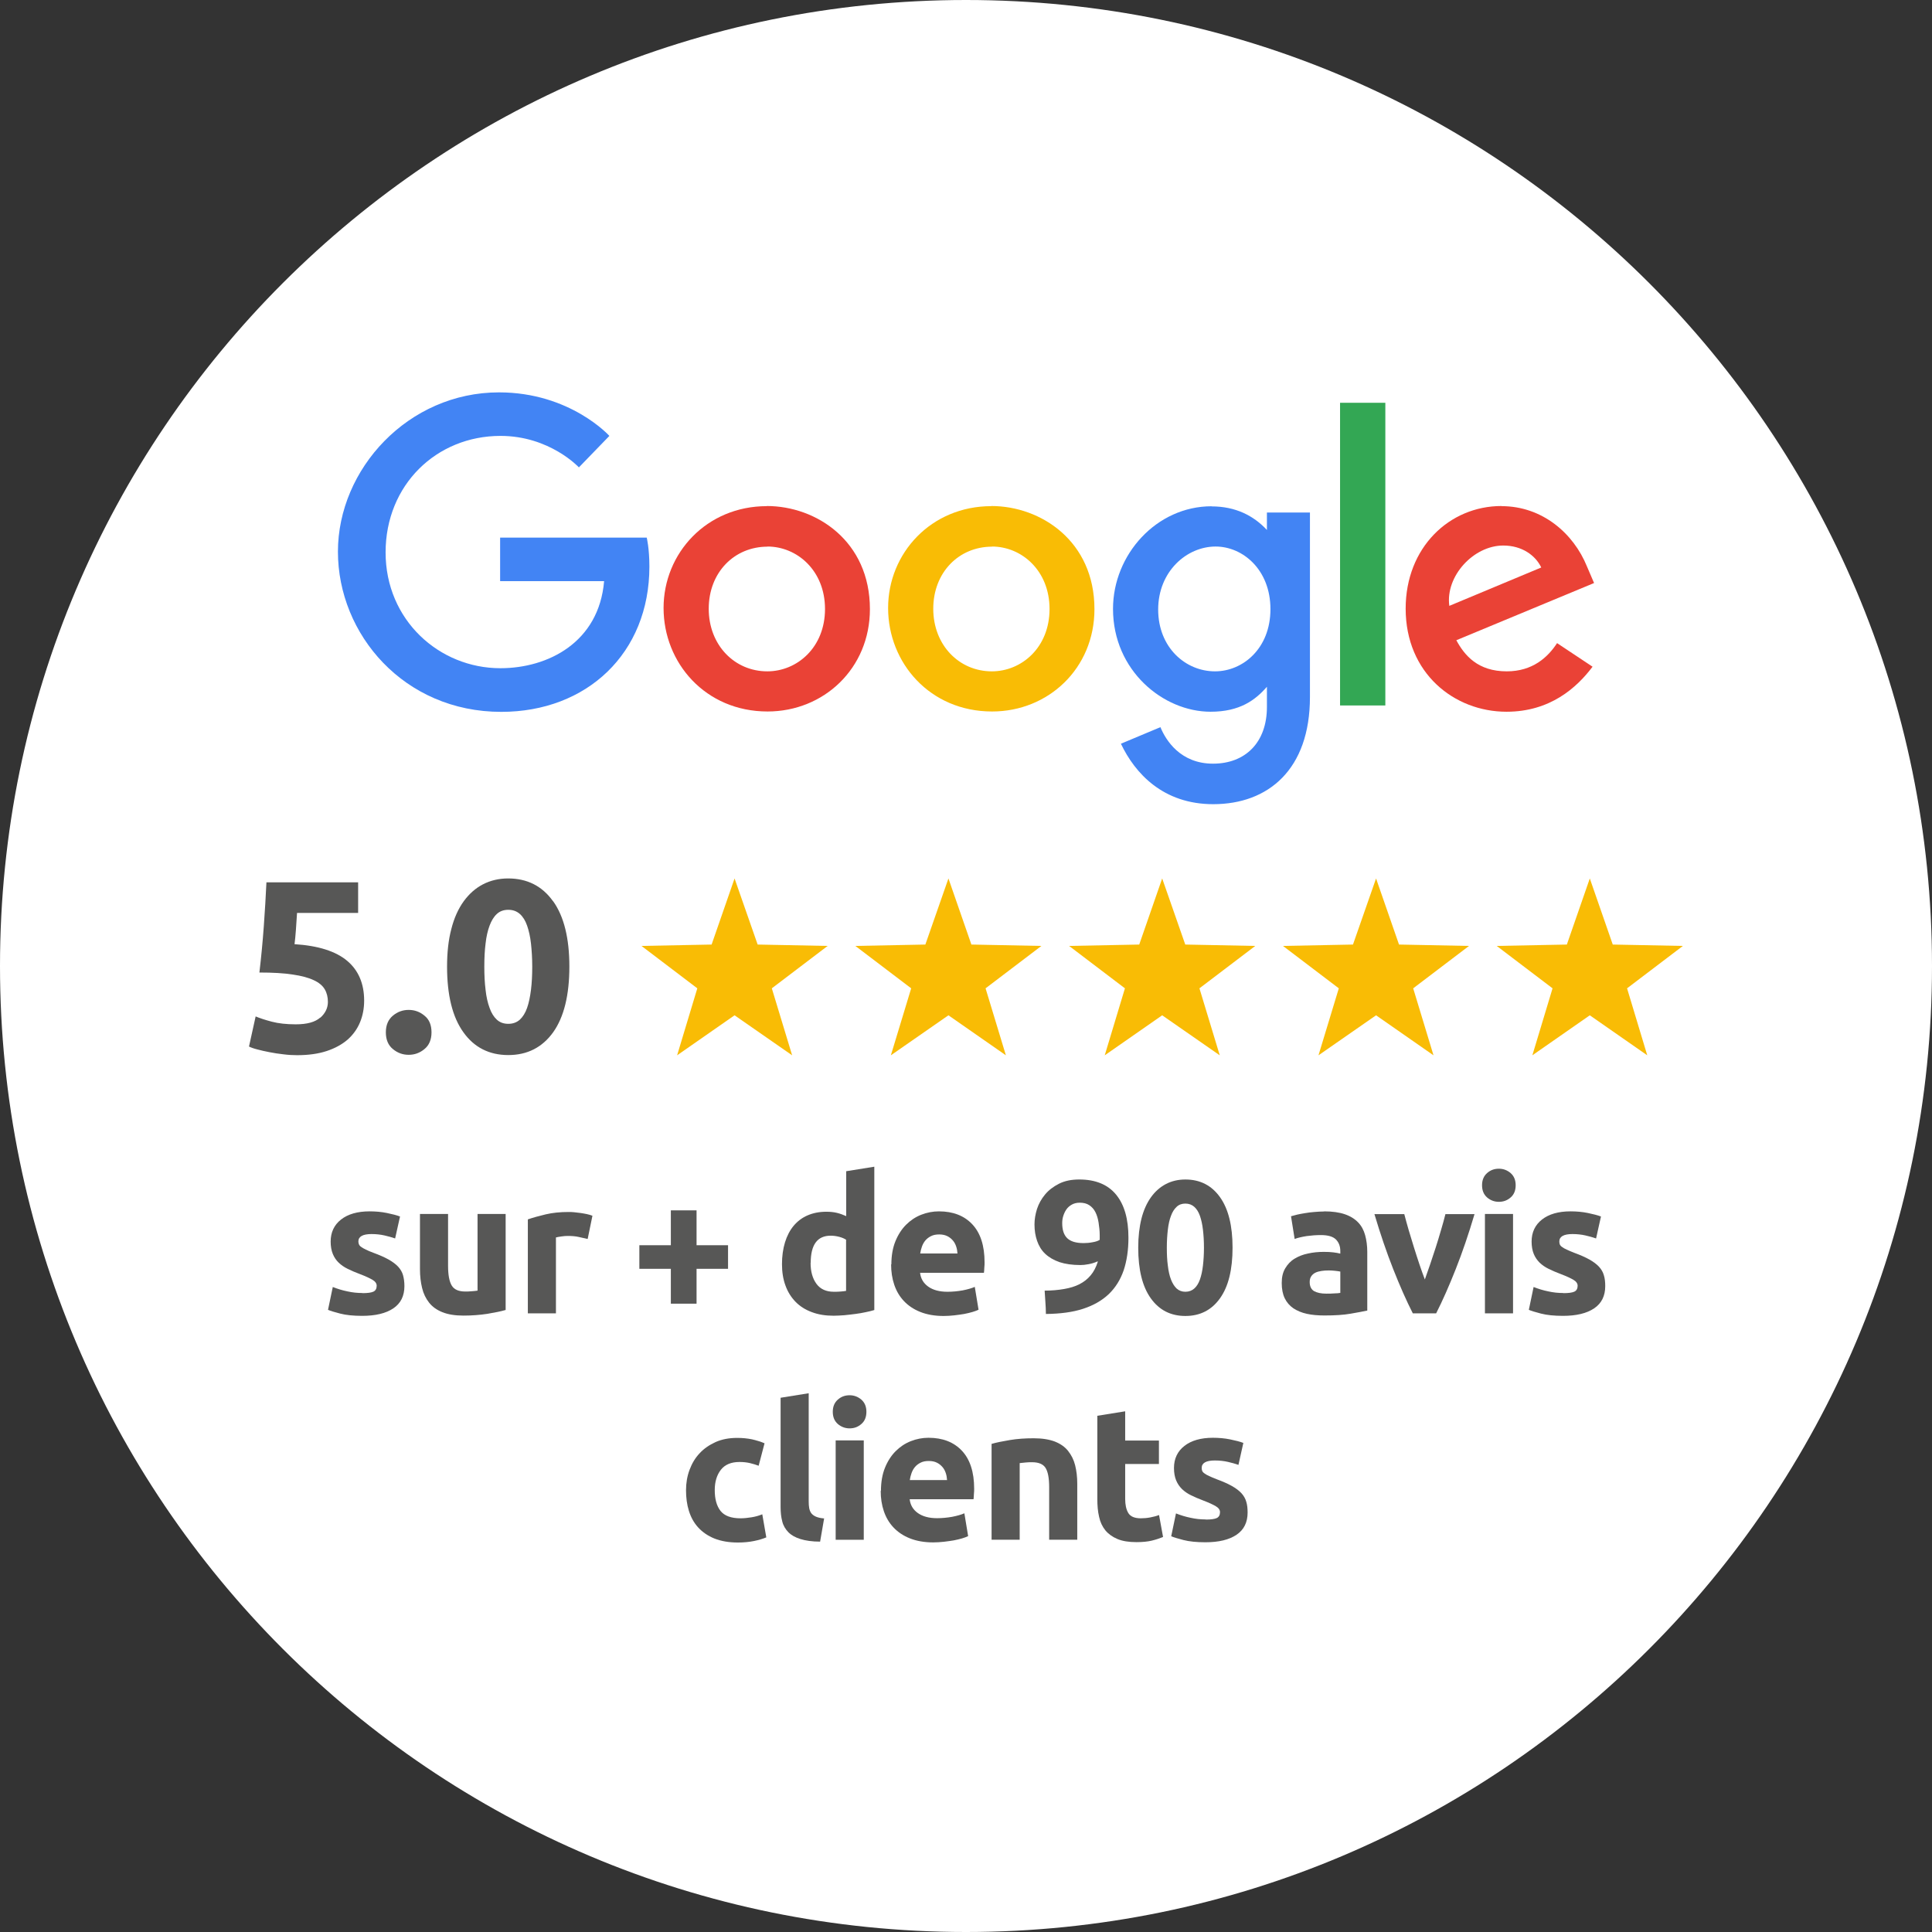<?xml version="1.0" encoding="UTF-8"?>
<svg xmlns="http://www.w3.org/2000/svg" xmlns:xlink="http://www.w3.org/1999/xlink" id="Calque_1" version="1.1" viewBox="0 0 154.02 154.02">
  <rect x="0" y="0" width="154.02" height="154.02" fill="#333333" stroke="none"/>
  <defs>
    <style>
      .st0 {
        fill: none;
      }

      .st1 {
        fill: #ea4236;
      }

      .st2 {
        fill: #f9bc05;
      }

      .st3 {
        fill: #33a754;
      }

      .st4 {
        clip-path: url(#clippath-1);
      }

      .st5 {
        fill: #575756;
      }

      .st6 {
        fill: #fff;
      }

      .st7 {
        clip-path: url(#clippath);
      }

      .st8 {
        fill: #4284f4;
      }
    </style>
    <clipPath id="clippath">
      <rect class="st0" width="154.02" height="154.02"></rect>
    </clipPath>
    <clipPath id="clippath-1">
      <rect class="st0" width="154.02" height="154.02"></rect>
    </clipPath>
  </defs>
  <g class="st7">
    <path class="st6" d="M77.01,154.02c42.53,0,77.01-34.48,77.01-77.01S119.54,0,77.01,0,0,34.48,0,77.01s34.48,77.01,77.01,77.01"></path>
    <path class="st8" d="M51.56,42.86h-11.69v3.47h8.29c-.41,4.86-4.45,6.94-8.27,6.94-4.88,0-9.15-3.84-9.15-9.23s4.06-9.29,9.16-9.29c3.93,0,6.25,2.51,6.25,2.51l2.43-2.51s-3.12-3.47-8.8-3.47c-7.24,0-12.84,6.11-12.84,12.7s5.27,12.77,13.02,12.77c6.82,0,11.81-4.67,11.81-11.58,0-1.46-.21-2.3-.21-2.3h0Z"></path>
    <path class="st1" d="M61.18,43.57c2.36,0,4.59,1.91,4.59,4.98s-2.23,4.97-4.6,4.97c-2.61,0-4.67-2.09-4.67-4.99s2.04-4.95,4.69-4.95M61.13,40.35c-4.8,0-8.23,3.75-8.23,8.12s3.33,8.25,8.29,8.25c4.48,0,8.16-3.43,8.16-8.16,0-5.42-4.27-8.22-8.22-8.22"></path>
    <path class="st2" d="M79.08,43.57c2.36,0,4.59,1.91,4.59,4.98s-2.23,4.97-4.6,4.97c-2.61,0-4.67-2.09-4.67-4.99s2.04-4.95,4.69-4.95M79.03,40.35c-4.8,0-8.23,3.75-8.23,8.12s3.33,8.25,8.29,8.25c4.48,0,8.16-3.43,8.16-8.16,0-5.42-4.27-8.22-8.22-8.22Z"></path>
    <path class="st8" d="M96.91,43.57c2.16,0,4.37,1.84,4.37,4.99s-2.21,4.96-4.42,4.96c-2.35,0-4.53-1.9-4.53-4.93s2.27-5.02,4.58-5.02h0ZM96.59,40.36c-4.4,0-7.86,3.86-7.86,8.18,0,4.93,4.01,8.2,7.78,8.2,2.33,0,3.57-.93,4.49-1.99v1.61c0,2.82-1.71,4.52-4.3,4.52s-3.76-1.86-4.19-2.91l-3.15,1.32c1.12,2.36,3.36,4.82,7.36,4.82,4.38,0,7.71-2.76,7.71-8.54v-14.71h-3.43v1.39c-1.06-1.14-2.5-1.88-4.41-1.88Z"></path>
    <path class="st1" d="M119.84,43.49c1.5,0,2.57.79,3.03,1.75l-7.33,3.06c-.32-2.37,1.93-4.81,4.3-4.81M119.7,40.34c-4.15,0-7.64,3.3-7.64,8.18,0,5.16,3.88,8.22,8.04,8.22,3.46,0,5.59-1.9,6.86-3.59l-2.83-1.88c-.74,1.14-1.96,2.25-4.01,2.25-2.3,0-3.36-1.26-4.02-2.48l10.98-4.56-.57-1.33c-1.06-2.61-3.54-4.8-6.81-4.8h0Z"></path>
  </g>
  <rect class="st3" x="106.83" y="32.11" width="3.61" height="24.13"></rect>
  <g class="st4">
    <path class="st5" d="M42.33,78.91c-.07.56-.17,1.04-.31,1.44-.14.4-.34.72-.58.94-.25.22-.55.33-.92.33s-.67-.11-.91-.33c-.24-.22-.44-.53-.58-.94-.15-.4-.26-.88-.32-1.44-.07-.56-.1-1.17-.1-1.85s.03-1.29.1-1.84c.06-.55.17-1.03.32-1.43.15-.4.34-.71.58-.93.24-.22.54-.33.91-.33s.67.11.92.33c.25.22.44.53.58.93.14.4.25.88.31,1.43.06.55.1,1.17.1,1.84s-.03,1.29-.1,1.85M44.09,71.85c-.86-1.21-2.06-1.82-3.58-1.82-.74,0-1.41.16-2.01.47-.6.31-1.11.77-1.54,1.36-.43.6-.76,1.33-.98,2.2-.23.87-.34,1.87-.34,3,0,2.27.43,4.02,1.3,5.23.86,1.21,2.06,1.82,3.58,1.82s2.71-.61,3.58-1.82c.86-1.21,1.29-2.96,1.29-5.23s-.43-4-1.29-5.21M33.84,80.97c-.37-.31-.79-.46-1.26-.46s-.89.15-1.26.46c-.37.31-.56.75-.56,1.33s.19,1.03.56,1.33c.37.31.79.46,1.26.46s.89-.15,1.26-.46c.37-.3.56-.75.56-1.33s-.18-1.03-.56-1.33M25.53,81.12c-.4.36-1.05.54-1.95.54-.74,0-1.38-.07-1.91-.21-.53-.14-.96-.28-1.29-.42l-.53,2.4c.16.08.38.16.66.23.29.08.61.15.97.22.36.07.73.13,1.11.17.38.05.75.07,1.1.07.9,0,1.68-.11,2.35-.33.67-.22,1.23-.53,1.67-.91.44-.39.77-.85.99-1.38.22-.53.33-1.11.33-1.73,0-1.35-.45-2.41-1.35-3.17s-2.3-1.21-4.2-1.33c.04-.32.08-.7.11-1.14.03-.44.06-.89.09-1.35h4.87v-2.44h-7.31c-.05,1.09-.12,2.26-.21,3.51-.09,1.25-.21,2.48-.35,3.68,1.07,0,1.95.05,2.65.16.7.1,1.26.25,1.68.45.42.19.71.44.88.73.17.29.25.63.25,1,0,.48-.2.9-.6,1.26"></path>
  </g>
  <polygon class="st2" points="58.56 80.94 53.98 84.13 55.59 78.79 51.14 75.41 56.73 75.3 58.56 70.03 60.4 75.3 65.98 75.41 61.53 78.79 63.15 84.13 58.56 80.94"></polygon>
  <polygon class="st2" points="75.61 80.94 71.02 84.13 72.64 78.79 68.19 75.41 73.77 75.3 75.61 70.03 77.44 75.3 83.02 75.41 78.57 78.79 80.19 84.13 75.61 80.94"></polygon>
  <polygon class="st2" points="92.65 80.94 88.07 84.13 89.68 78.79 85.23 75.41 90.82 75.3 92.65 70.03 94.49 75.3 100.07 75.41 95.62 78.79 97.24 84.13 92.65 80.94"></polygon>
  <polygon class="st2" points="109.7 80.94 105.11 84.13 106.73 78.79 102.28 75.41 107.86 75.3 109.7 70.03 111.53 75.3 117.11 75.41 112.66 78.79 114.28 84.13 109.7 80.94"></polygon>
  <polygon class="st2" points="126.74 80.94 122.16 84.13 123.77 78.79 119.32 75.41 124.91 75.3 126.74 70.03 128.57 75.3 134.16 75.41 129.71 78.79 131.32 84.13 126.74 80.94"></polygon>
  <g>
    <path class="st5" d="M28.9,103.09c.41,0,.7-.04.87-.12.17-.08.26-.24.26-.47,0-.18-.11-.34-.33-.47s-.56-.29-1.01-.46c-.35-.13-.67-.27-.96-.41-.29-.14-.53-.31-.73-.5s-.36-.43-.47-.7c-.11-.27-.17-.6-.17-.98,0-.74.28-1.33.83-1.76.55-.43,1.31-.65,2.27-.65.48,0,.94.04,1.38.13s.79.18,1.05.28l-.39,1.75c-.26-.09-.54-.17-.85-.24s-.65-.11-1.03-.11c-.7,0-1.05.2-1.05.59,0,.09.02.17.05.24.03.07.09.14.18.2s.21.14.37.21c.16.08.35.16.59.25.49.18.9.36,1.22.54.32.18.57.37.76.57.19.21.32.43.39.68s.11.54.11.87c0,.78-.29,1.37-.88,1.77-.59.4-1.42.6-2.49.6-.7,0-1.29-.06-1.75-.18-.47-.12-.79-.22-.97-.3l.38-1.82c.38.15.77.27,1.17.35.4.09.8.13,1.19.13Z"></path>
    <path class="st5" d="M40.32,104.43c-.38.11-.87.21-1.47.31-.6.09-1.23.14-1.9.14s-1.23-.09-1.68-.27c-.45-.18-.8-.43-1.06-.76-.26-.33-.45-.71-.56-1.17-.11-.45-.17-.95-.17-1.49v-4.41h2.24v4.14c0,.72.1,1.24.29,1.56s.55.48,1.07.48c.16,0,.33,0,.51-.02.18-.01.34-.03.48-.05v-6.11h2.24v7.64Z"></path>
    <path class="st5" d="M46.84,98.77c-.2-.05-.44-.1-.71-.16-.27-.06-.56-.08-.87-.08-.14,0-.31.01-.5.04-.2.03-.34.05-.44.08v6.05h-2.24v-7.49c.4-.14.88-.27,1.42-.4.55-.13,1.16-.19,1.83-.19.12,0,.27,0,.44.02.17.02.34.04.51.06.17.03.34.05.51.09s.32.08.44.13l-.38,1.85Z"></path>
    <path class="st5" d="M50.97,99.27h2.51v-2.78h2.05v2.78h2.51v1.88h-2.51v2.78h-2.05v-2.78h-2.51v-1.88Z"></path>
    <path class="st5" d="M69.69,104.44c-.2.06-.43.12-.69.17-.26.06-.53.1-.82.14-.29.04-.58.07-.87.1-.3.02-.58.04-.85.04-.65,0-1.23-.09-1.75-.29-.51-.19-.94-.46-1.29-.82s-.62-.79-.8-1.29c-.19-.51-.28-1.08-.28-1.71s.08-1.22.24-1.74c.16-.52.39-.96.69-1.32.3-.36.67-.64,1.11-.83.44-.19.94-.29,1.5-.29.31,0,.59.03.84.09.25.06.49.15.74.26v-3.58l2.24-.36v11.42ZM64.62,100.68c0,.69.16,1.25.47,1.67.31.42.77.63,1.38.63.2,0,.39,0,.56-.02.17-.01.31-.03.42-.05v-4.08c-.14-.09-.32-.17-.55-.23-.23-.06-.45-.09-.68-.09-1.06,0-1.59.72-1.59,2.17Z"></path>
    <path class="st5" d="M71.06,100.8c0-.7.11-1.32.32-1.84s.5-.97.85-1.32c.35-.35.75-.62,1.21-.8s.93-.27,1.41-.27c1.12,0,2.01.34,2.66,1.03.65.69.98,1.7.98,3.03,0,.13,0,.27-.02.43,0,.16-.02.29-.03.41h-5.09c.05.46.27.83.65,1.1.38.27.89.41,1.53.41.41,0,.81-.04,1.21-.11.4-.08.72-.17.97-.28l.3,1.82c-.12.06-.28.12-.48.18-.2.06-.42.11-.67.16-.25.04-.51.08-.79.11-.28.03-.56.05-.84.05-.71,0-1.33-.11-1.86-.32-.53-.21-.96-.5-1.31-.87s-.6-.8-.77-1.3c-.17-.5-.25-1.04-.25-1.62ZM76.33,99.94c-.01-.19-.04-.38-.1-.56s-.14-.34-.26-.48-.26-.26-.44-.35c-.18-.09-.39-.14-.65-.14s-.47.04-.65.13-.33.2-.45.34c-.12.14-.21.3-.28.49-.07.19-.11.37-.14.56h2.96Z"></path>
    <path class="st5" d="M87.49,100.56c-.21.1-.44.17-.7.22s-.47.07-.65.07c-.65,0-1.21-.08-1.67-.23-.46-.16-.84-.38-1.14-.66s-.51-.63-.65-1.03c-.14-.4-.21-.84-.21-1.32,0-.4.07-.81.2-1.23.14-.42.35-.8.64-1.15.29-.35.66-.63,1.11-.86s.99-.34,1.62-.34c1.29,0,2.27.4,2.93,1.2.66.8.99,1.94.99,3.44,0,.98-.13,1.85-.38,2.6-.26.75-.65,1.38-1.19,1.9-.54.51-1.22.9-2.05,1.17-.83.27-1.82.4-2.96.41,0-.32-.02-.63-.04-.93-.02-.3-.04-.61-.06-.93.57,0,1.09-.05,1.55-.13.46-.08.87-.2,1.22-.38.35-.18.65-.41.89-.7.25-.29.44-.66.58-1.1ZM86.39,99.1c.23,0,.47-.02.72-.07.25-.04.44-.11.56-.19v-.13s0-.08,0-.12c0-.04,0-.08,0-.1,0-.36-.04-.7-.09-1.02-.05-.32-.13-.59-.25-.83-.12-.24-.28-.42-.49-.56-.21-.14-.46-.2-.76-.2-.24,0-.45.05-.63.15-.18.1-.33.23-.44.39s-.19.34-.25.53c-.06.19-.08.38-.08.56,0,.54.13.94.4,1.2s.7.39,1.3.39Z"></path>
    <path class="st5" d="M98.26,99.46c0,1.76-.33,3.1-1,4.04-.67.94-1.59,1.41-2.76,1.41s-2.09-.47-2.76-1.41c-.67-.94-1-2.28-1-4.04,0-.87.09-1.64.26-2.32.17-.67.43-1.24.76-1.7.33-.46.73-.81,1.19-1.05.46-.24.98-.36,1.55-.36,1.17,0,2.09.47,2.76,1.41.67.94,1,2.28,1,4.03ZM95.98,99.46c0-.52-.03-1-.08-1.42-.05-.43-.13-.79-.24-1.11-.11-.31-.26-.55-.45-.72s-.43-.26-.71-.26-.51.08-.7.26-.34.41-.45.72c-.12.31-.2.68-.25,1.11-.05.43-.08.9-.08,1.42s.02,1,.08,1.43c.05.43.13.8.25,1.11.12.31.27.55.45.72.19.17.42.26.7.26s.52-.09.71-.26c.19-.17.34-.41.45-.72.11-.31.19-.68.24-1.11.05-.43.08-.91.08-1.43Z"></path>
    <path class="st5" d="M105.56,96.57c.66,0,1.21.08,1.65.23s.79.37,1.06.65c.27.28.45.62.56,1.02.11.4.17.85.17,1.34v4.67c-.32.07-.77.15-1.34.25-.57.1-1.26.14-2.08.14-.51,0-.98-.04-1.39-.13-.42-.09-.77-.24-1.08-.44-.3-.21-.53-.47-.69-.8-.16-.33-.24-.74-.24-1.22s.09-.85.28-1.17c.19-.32.43-.58.75-.77.31-.19.67-.33,1.07-.41.4-.09.82-.13,1.25-.13.29,0,.55.01.77.04.23.03.41.06.55.1v-.21c0-.38-.12-.69-.35-.92s-.63-.35-1.2-.35c-.38,0-.76.03-1.13.08-.37.06-.69.13-.96.23l-.29-1.81c.13-.04.29-.08.49-.13s.41-.08.64-.12c.23-.04.47-.07.73-.09.26-.02.51-.04.78-.04ZM105.74,103.13c.22,0,.43,0,.63-.02.2,0,.36-.02.48-.04v-1.7c-.09-.02-.23-.04-.41-.06-.18-.02-.35-.03-.5-.03-.21,0-.41.01-.59.04-.19.03-.35.07-.49.14-.14.07-.25.17-.33.29s-.12.27-.12.45c0,.35.12.59.35.73.24.13.56.2.97.2Z"></path>
    <path class="st5" d="M112.63,104.7c-.51-1-1.03-2.18-1.56-3.52-.53-1.34-1.03-2.81-1.5-4.39h2.38c.1.39.22.82.35,1.27.14.46.28.92.42,1.38.15.47.29.92.44,1.36.15.44.29.84.43,1.2.13-.36.27-.76.42-1.2.15-.44.3-.89.45-1.36.15-.47.29-.93.42-1.38.14-.46.25-.88.35-1.27h2.32c-.47,1.59-.97,3.05-1.5,4.39-.53,1.34-1.05,2.52-1.56,3.52h-1.86Z"></path>
    <path class="st5" d="M120.83,94.49c0,.41-.13.74-.4.97-.27.24-.58.35-.94.35s-.67-.12-.94-.35c-.27-.24-.4-.56-.4-.97s.13-.73.4-.97c.27-.24.58-.35.94-.35s.67.12.94.35c.27.24.4.56.4.97ZM120.62,104.7h-2.24v-7.92h2.24v7.92Z"></path>
    <path class="st5" d="M124.64,103.09c.41,0,.7-.04.87-.12.17-.08.26-.24.26-.47,0-.18-.11-.34-.33-.47s-.56-.29-1.01-.46c-.35-.13-.67-.27-.96-.41s-.53-.31-.73-.5c-.2-.2-.36-.43-.47-.7-.11-.27-.17-.6-.17-.98,0-.74.28-1.33.83-1.76.55-.43,1.31-.65,2.27-.65.48,0,.94.04,1.38.13s.79.18,1.05.28l-.39,1.75c-.26-.09-.54-.17-.85-.24-.31-.07-.65-.11-1.03-.11-.7,0-1.05.2-1.05.59,0,.09.01.17.04.24s.09.14.18.2c.09.07.21.14.37.21s.35.16.59.25c.49.18.9.36,1.22.54.32.18.57.37.76.57.19.21.32.43.39.68.08.25.11.54.11.87,0,.78-.29,1.37-.88,1.77s-1.42.6-2.49.6c-.7,0-1.29-.06-1.75-.18-.47-.12-.79-.22-.97-.3l.38-1.82c.38.15.77.27,1.17.35.4.09.8.13,1.19.13Z"></path>
  </g>
  <g>
    <path class="st5" d="M54.69,118.8c0-.57.09-1.11.28-1.62.19-.51.45-.95.8-1.32.35-.38.78-.67,1.28-.9.5-.22,1.07-.33,1.72-.33.42,0,.81.04,1.16.11.35.08.69.18,1.02.32l-.47,1.79c-.21-.08-.44-.15-.69-.21-.25-.06-.53-.09-.84-.09-.66,0-1.16.21-1.48.62s-.49.95-.49,1.62c0,.71.15,1.26.46,1.66.31.39.84.59,1.6.59.27,0,.56-.03.87-.08.31-.05.6-.13.86-.24l.32,1.84c-.26.11-.59.21-.98.29-.39.08-.82.12-1.29.12-.72,0-1.34-.11-1.87-.32-.52-.21-.95-.51-1.29-.88s-.58-.81-.74-1.32c-.16-.51-.23-1.06-.23-1.65Z"></path>
    <path class="st5" d="M65.39,122.9c-.65,0-1.18-.08-1.59-.21-.41-.13-.73-.31-.96-.55s-.4-.52-.48-.86c-.09-.34-.13-.71-.13-1.14v-8.71l2.24-.36v8.62c0,.2.01.38.04.54s.09.3.17.41c.09.11.21.2.37.27.16.07.38.12.65.14l-.32,1.85Z"></path>
    <path class="st5" d="M69.07,112.55c0,.41-.13.74-.4.97-.27.24-.58.35-.94.35s-.67-.12-.94-.35c-.27-.24-.4-.56-.4-.97s.13-.73.4-.97c.27-.24.58-.35.94-.35s.67.12.94.35c.27.24.4.56.4.97ZM68.86,122.75h-2.24v-7.92h2.24v7.92Z"></path>
    <path class="st5" d="M70.23,118.85c0-.7.11-1.32.32-1.84s.5-.97.85-1.32c.35-.35.75-.62,1.21-.8s.93-.27,1.41-.27c1.12,0,2.01.34,2.66,1.03.65.69.98,1.7.98,3.03,0,.13,0,.27-.02.43,0,.16-.02.29-.03.41h-5.09c.05.46.27.83.65,1.1.38.27.89.41,1.53.41.41,0,.81-.04,1.21-.11.4-.08.72-.17.97-.28l.3,1.82c-.12.06-.28.12-.48.18-.2.06-.42.11-.67.16-.25.04-.51.08-.79.11-.28.03-.56.05-.84.05-.71,0-1.33-.11-1.86-.32-.53-.21-.96-.5-1.31-.87s-.6-.8-.77-1.3c-.17-.5-.25-1.04-.25-1.62ZM75.5,118c-.01-.19-.04-.38-.1-.56s-.14-.34-.26-.48-.26-.26-.44-.35c-.18-.09-.39-.14-.65-.14s-.47.04-.65.13-.33.2-.45.34c-.12.14-.21.3-.28.49-.07.19-.11.37-.14.56h2.96Z"></path>
    <path class="st5" d="M79.04,115.11c.38-.11.87-.21,1.47-.31.6-.1,1.23-.14,1.9-.14s1.23.09,1.68.26c.45.18.8.42,1.06.75s.45.7.56,1.14.17.93.17,1.47v4.47h-2.24v-4.2c0-.72-.1-1.23-.29-1.53-.19-.3-.55-.45-1.07-.45-.16,0-.33,0-.51.02-.18.02-.34.03-.48.05v6.11h-2.24v-7.64Z"></path>
    <path class="st5" d="M87.46,112.87l2.24-.36v2.33h2.69v1.87h-2.69v2.78c0,.47.08.85.25,1.13.17.28.5.42,1,.42.24,0,.49-.02.75-.07s.49-.11.7-.19l.32,1.75c-.27.11-.57.21-.9.29s-.74.12-1.22.12c-.61,0-1.12-.08-1.52-.25-.4-.17-.72-.4-.96-.69-.24-.3-.41-.65-.5-1.08-.1-.42-.14-.89-.14-1.4v-6.65Z"></path>
    <path class="st5" d="M96.13,121.14c.41,0,.7-.04.87-.12.17-.08.26-.24.26-.47,0-.18-.11-.34-.33-.47s-.56-.29-1.01-.46c-.35-.13-.67-.27-.96-.41s-.53-.31-.73-.5c-.2-.2-.36-.43-.47-.7-.11-.27-.17-.6-.17-.98,0-.74.28-1.33.83-1.76.55-.43,1.31-.65,2.27-.65.48,0,.94.04,1.38.13s.79.18,1.05.28l-.39,1.75c-.26-.09-.54-.17-.85-.24-.31-.07-.65-.11-1.03-.11-.7,0-1.05.2-1.05.59,0,.09.01.17.04.24s.09.14.18.2c.09.07.21.14.37.21s.35.16.59.25c.49.18.9.36,1.22.54.32.18.57.37.76.57.19.21.32.43.39.68.08.25.11.54.11.87,0,.78-.29,1.37-.88,1.77s-1.42.6-2.49.6c-.7,0-1.29-.06-1.75-.18-.47-.12-.79-.22-.97-.3l.38-1.82c.38.15.77.27,1.17.35.4.09.8.13,1.19.13Z"></path>
  </g>
</svg>
